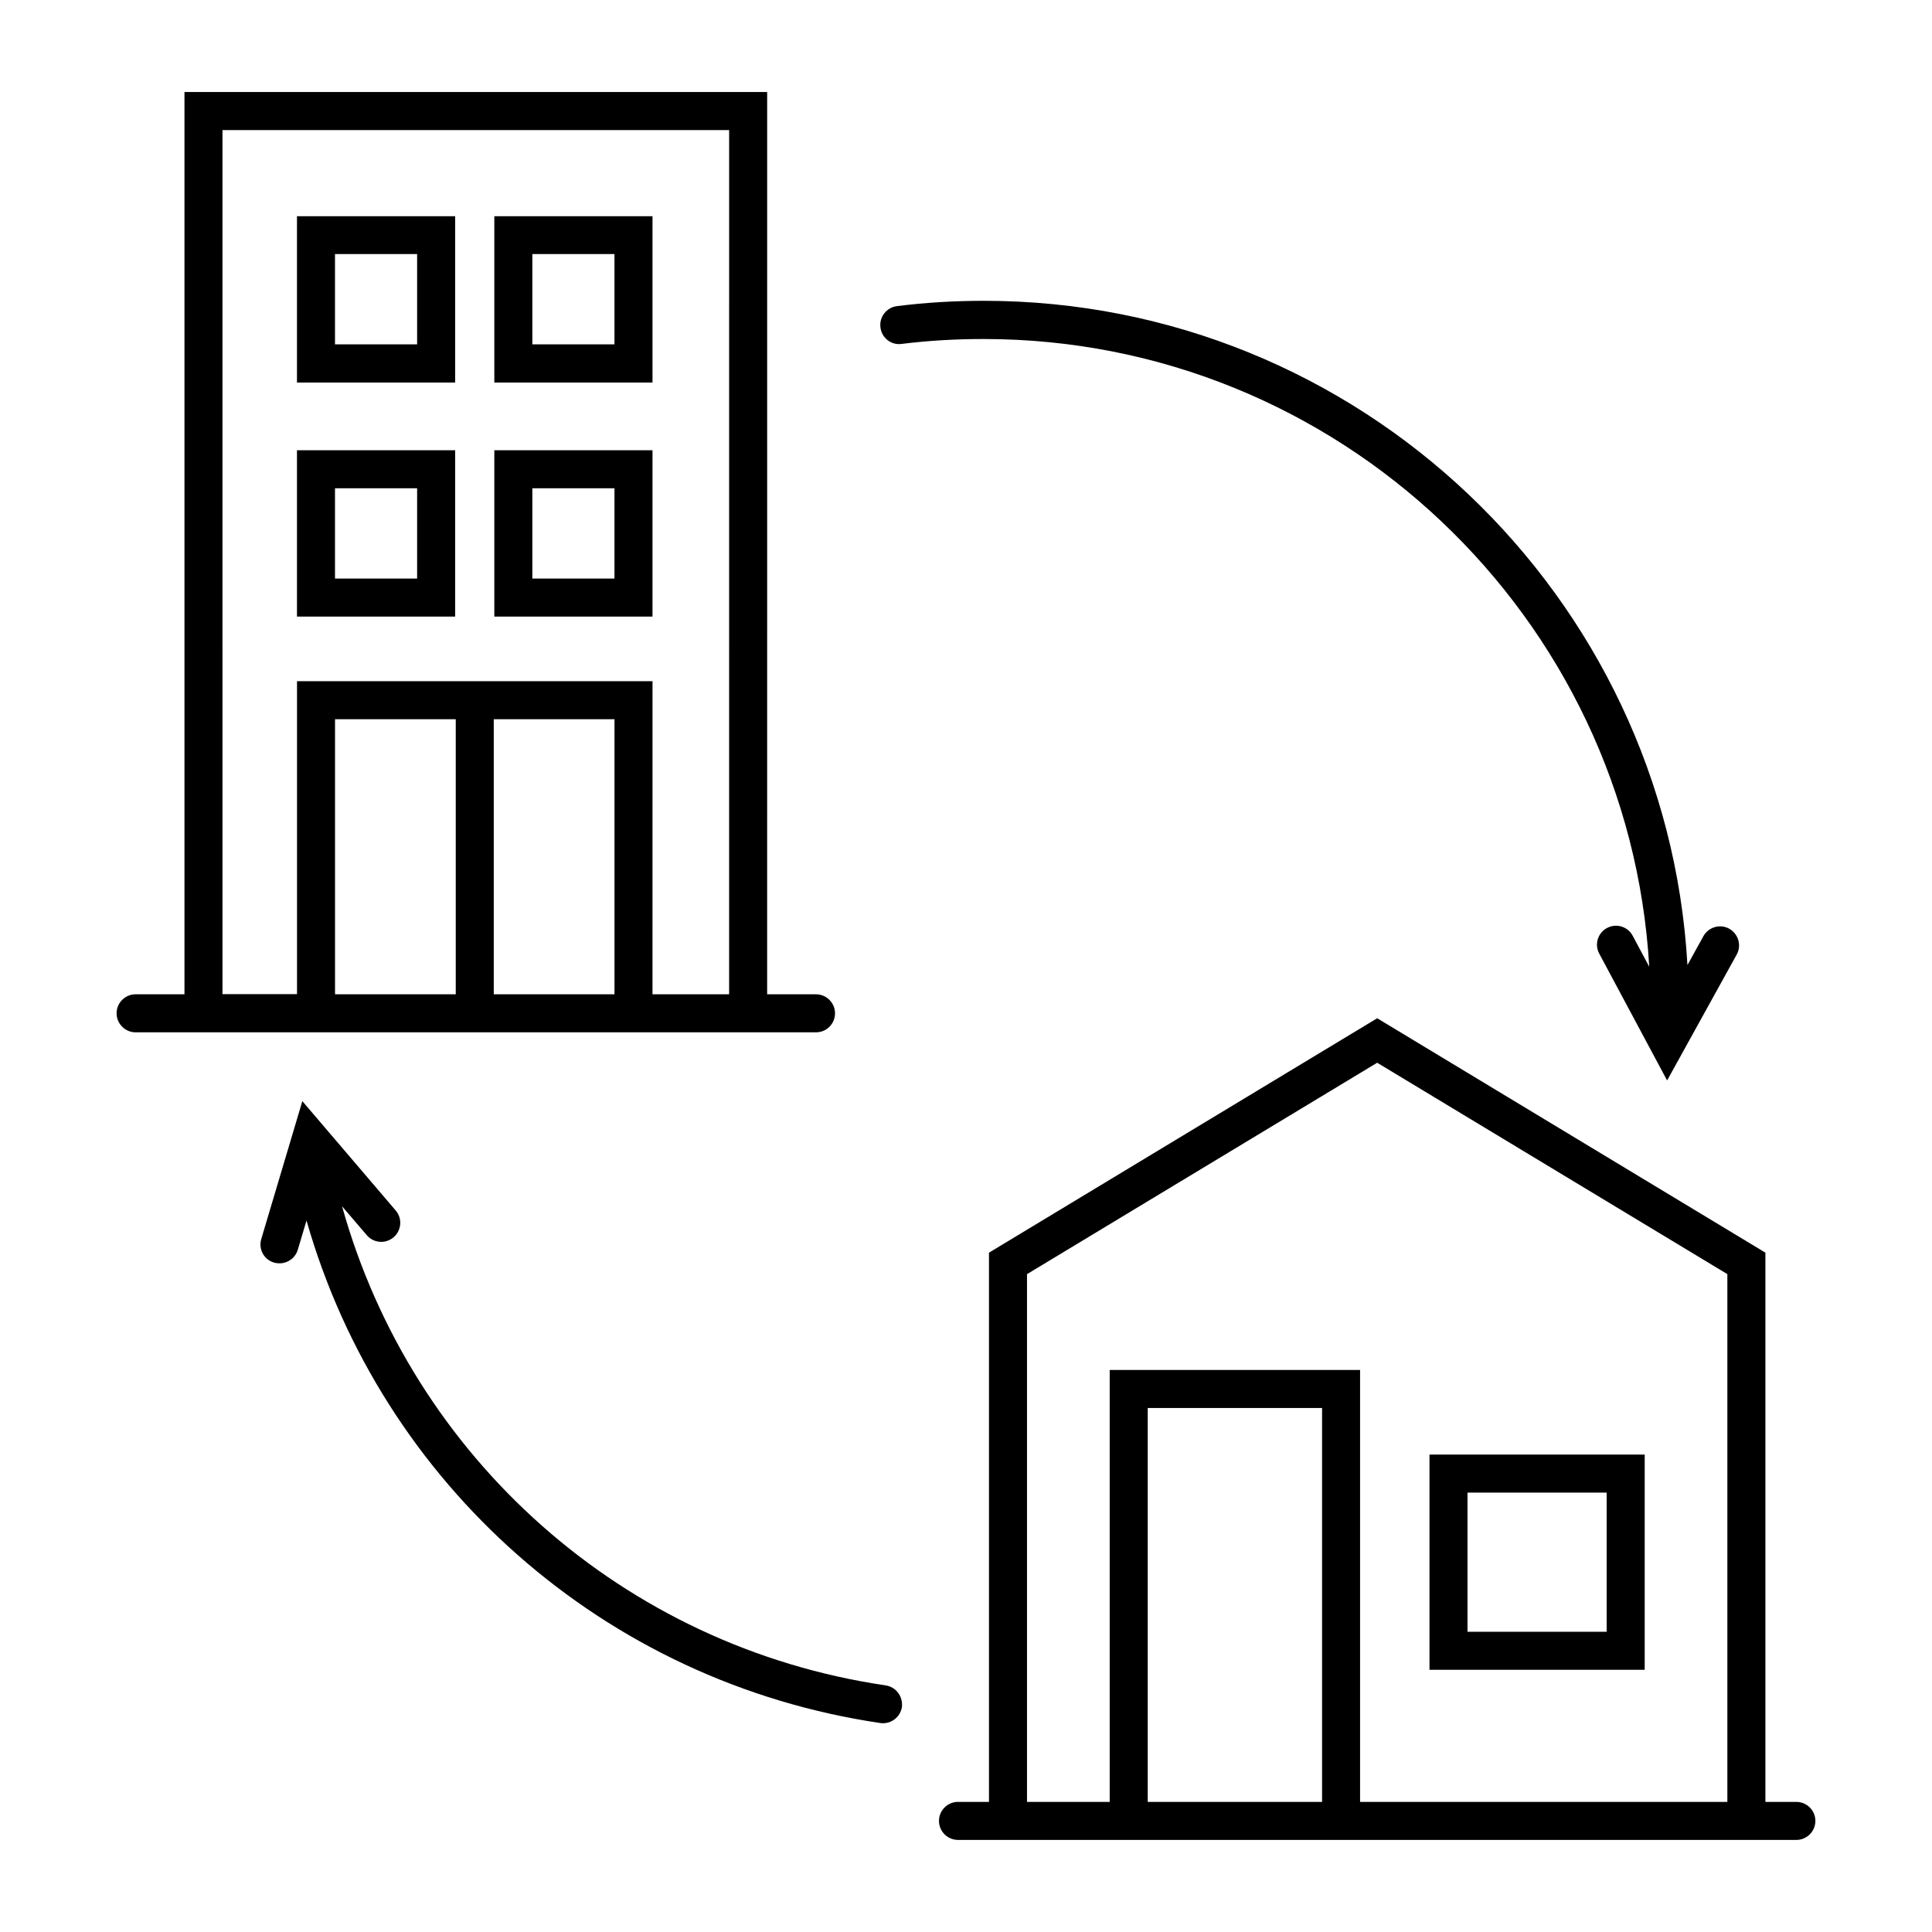 <?xml version="1.0" encoding="UTF-8"?>
<!-- Uploaded to: ICON Repo, www.svgrepo.com, Generator: ICON Repo Mixer Tools -->
<svg fill="#000000" width="800px" height="800px" version="1.1" viewBox="144 144 512 512" xmlns="http://www.w3.org/2000/svg">
 <g>
  <path d="m620.06 621.52h-8.211v-145.55l-102.88-62.121-102.88 62.121v145.55h-8.211c-2.769 0-5.039 2.266-5.039 5.039 0 2.769 2.266 5.039 5.039 5.039h222.18c2.769 0 5.039-2.266 5.039-5.039s-2.269-5.039-5.039-5.039zm-125.7 0h-46.199v-104.39h46.199zm107.41 0h-97.336v-114.46h-66.352v114.46h-21.914v-139.86l92.801-56.023 92.801 56.023z"/>
  <path d="m264.62 263.32h-41.918v44.082h41.918zm-10.078 34.004h-21.766v-23.93h21.766z"/>
  <path d="m316.92 263.32h-41.918v44.082h41.918zm-10.078 34.004h-21.766v-23.93h21.766z"/>
  <path d="m264.62 201.3h-41.918v44.082h41.918zm-10.078 33.957h-21.766v-23.93h21.766z"/>
  <path d="m316.92 201.3h-41.918v44.082h41.918zm-10.078 33.957h-21.766v-23.93h21.766z"/>
  <path d="m365.29 412.54c0-2.769-2.266-5.039-5.039-5.039h-12.949l0.004-239.11h-154.42v239.11l-12.949-0.004c-2.769 0-5.039 2.266-5.039 5.039 0 2.769 2.266 5.039 5.039 5.039h180.31c2.824 0 5.039-2.269 5.039-5.039zm-100.51-5.039h-31.992v-72.898h31.992zm42.066 0h-31.992v-72.898h31.992zm30.379 0h-20.305l0.004-82.977h-94.211v82.926h-19.75l-0.004-228.98h134.27z"/>
  <path d="m382.87 235.15c7.203-0.906 14.508-1.309 21.816-1.309 93.961 0 170.99 73.707 176.38 166.36l-4.383-8.211c-1.309-2.469-4.383-3.375-6.801-2.066-2.469 1.309-3.375 4.383-2.066 6.801l17.984 33.605 18.438-33.352c1.359-2.418 0.453-5.492-1.965-6.852-2.418-1.359-5.492-0.453-6.852 1.965l-4.231 7.656c-5.594-97.992-87.059-176.03-186.46-176.03-7.707 0-15.469 0.453-23.023 1.41-2.769 0.352-4.734 2.871-4.383 5.594 0.305 2.816 2.824 4.781 5.543 4.43z"/>
  <path d="m378.69 590.64c-69.477-10.227-125.45-60.355-144.04-126.96l6.551 7.656c1.812 2.117 4.988 2.367 7.106 0.555 2.117-1.812 2.367-4.988 0.555-7.106l-24.738-28.969-10.883 36.527c-0.805 2.672 0.707 5.492 3.375 6.246 0.504 0.152 0.957 0.203 1.461 0.203 2.168 0 4.18-1.41 4.836-3.578l2.316-7.758c19.949 69.879 78.945 122.38 152.05 133.16 0.25 0.051 0.504 0.051 0.754 0.051 2.469 0 4.586-1.812 4.988-4.281 0.305-2.82-1.562-5.34-4.332-5.742z"/>
  <path d="m579.86 529.48h-57.031v57.031h57.031zm-10.078 46.957h-36.879v-36.879h36.879z"/>
 </g>
</svg>
